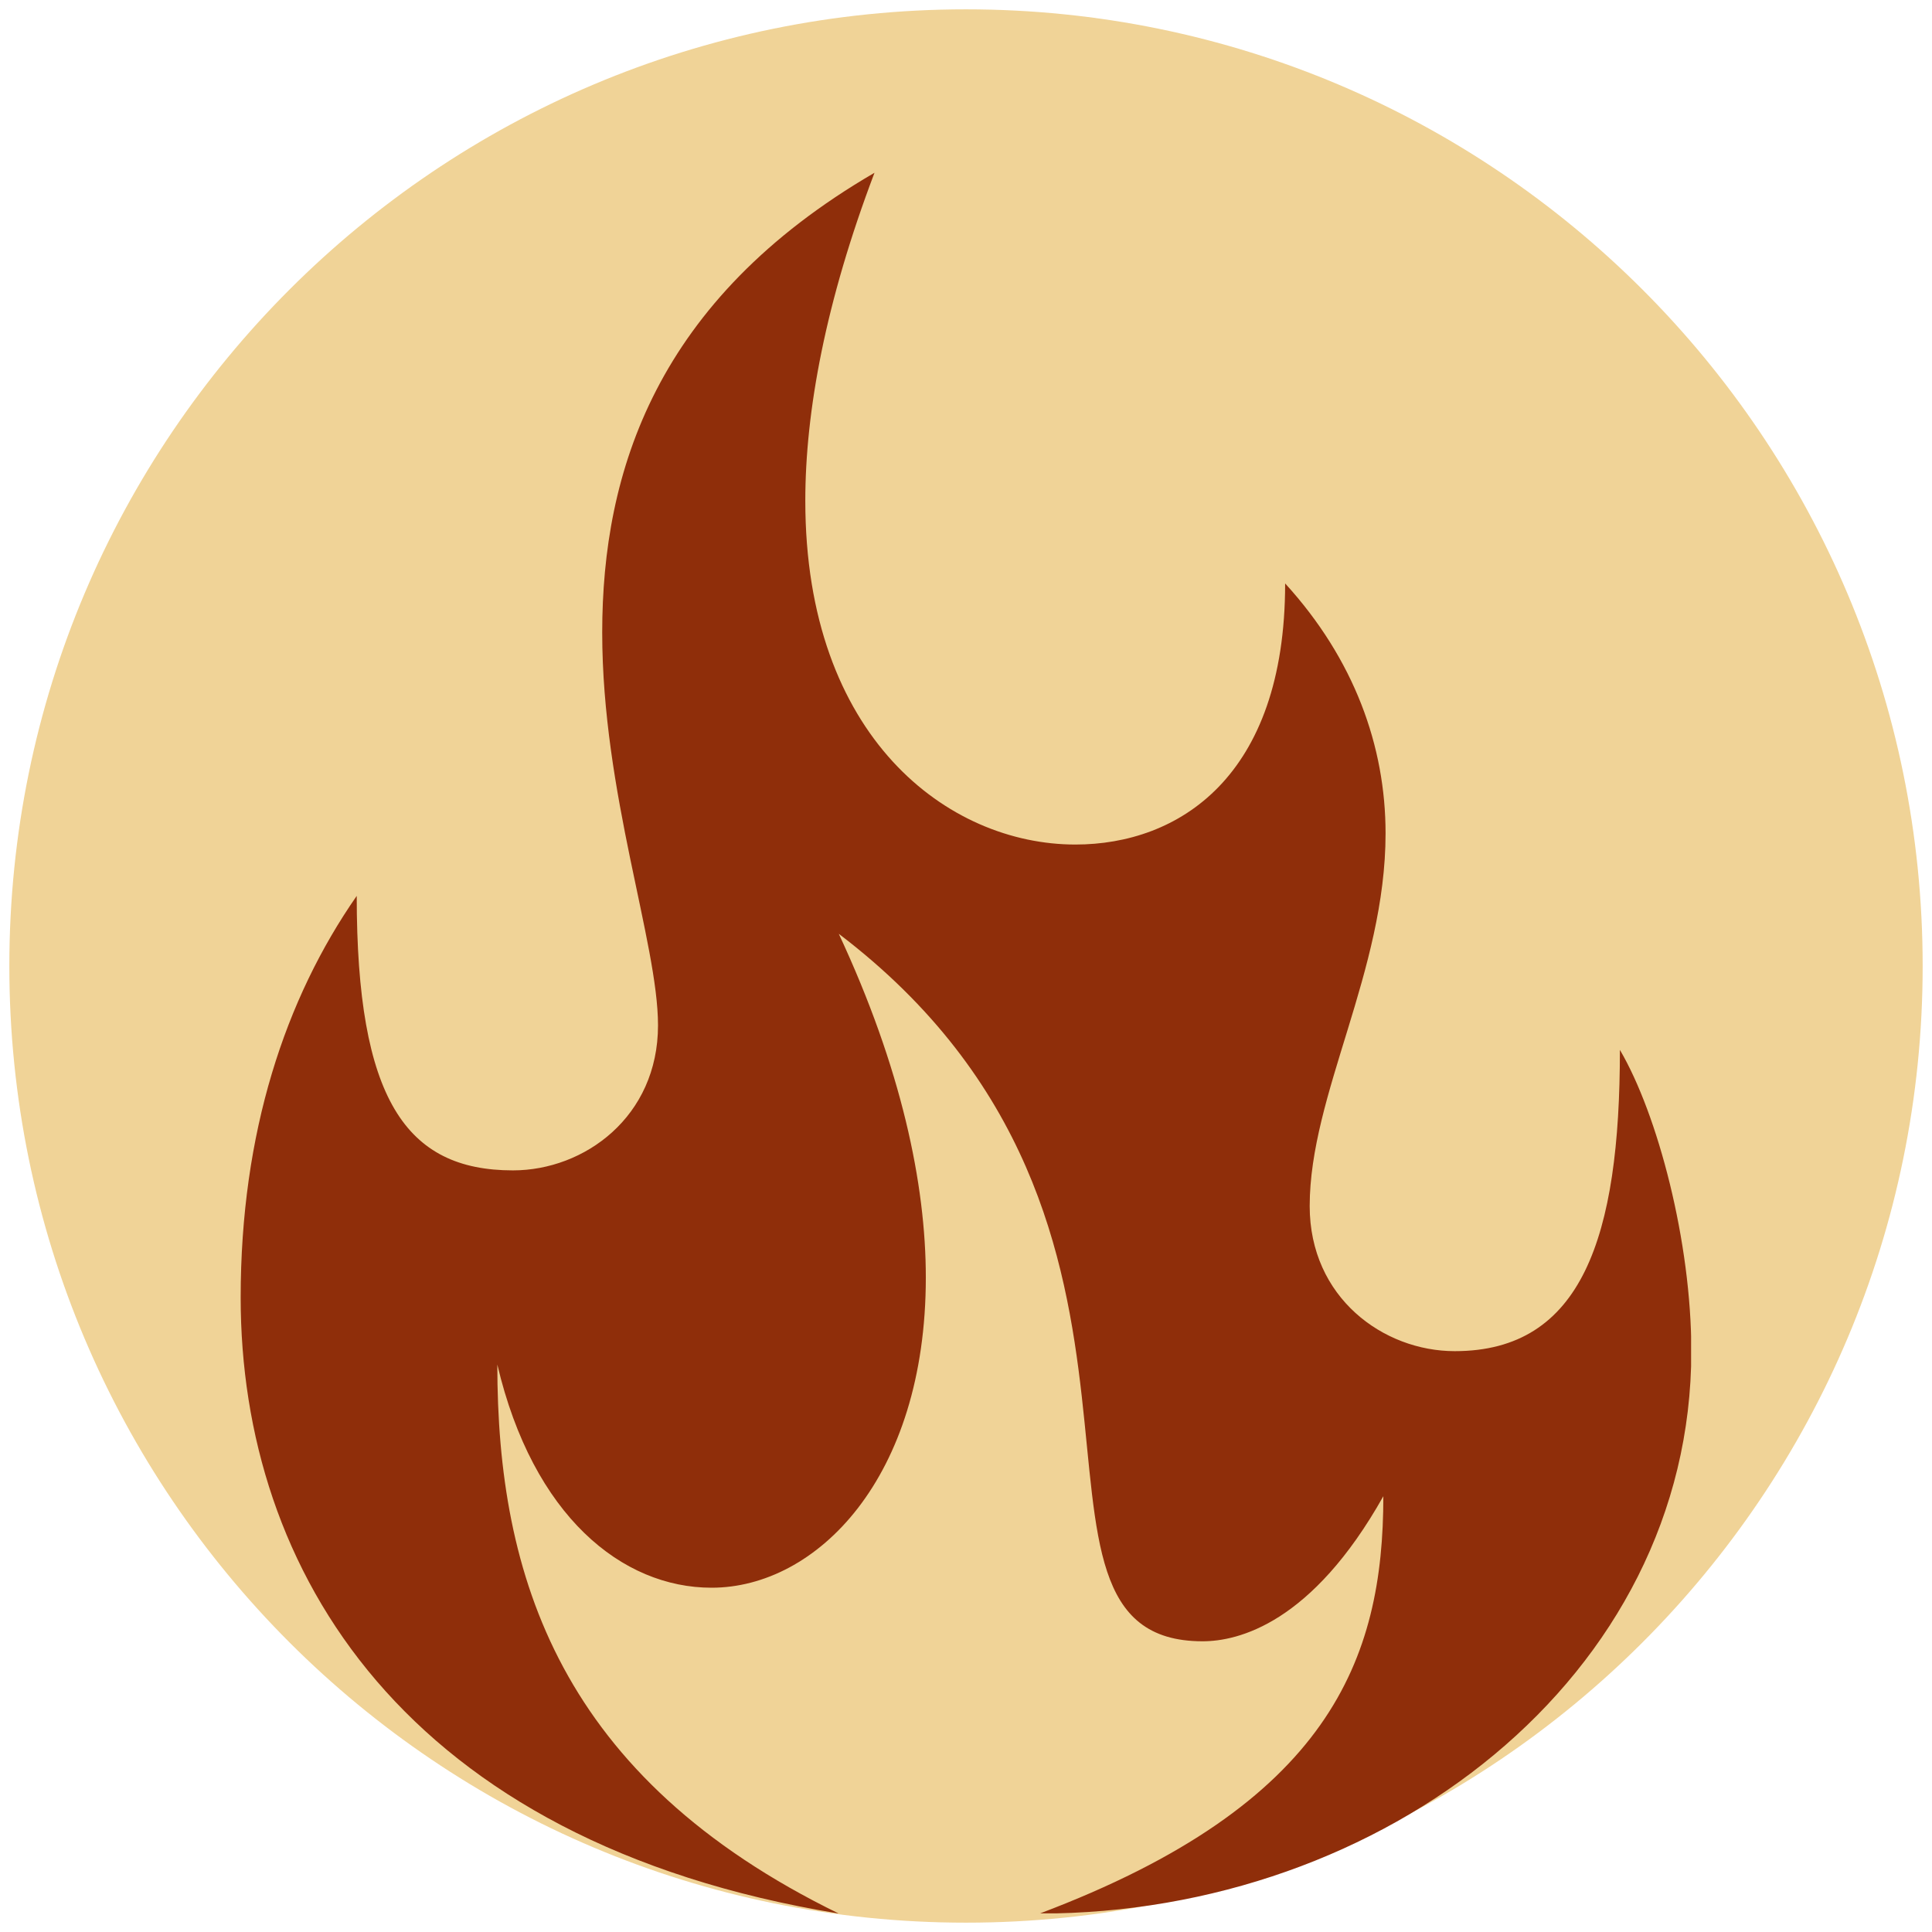<?xml version="1.0" encoding="UTF-8"?>
<svg data-bbox="3.914 3.914 802.172 802.172" height="1080" viewBox="0 0 810 810" width="1080" xmlns="http://www.w3.org/2000/svg" data-type="color">
    <g>
        <defs>
            <clipPath id="9eb41693-21dc-42f9-8768-c6a4bb422e40">
                <path d="M3.914 3.914h802.172v802.172H3.914Zm0 0"/>
            </clipPath>
            <clipPath id="731a8edb-eeeb-4031-a1ed-9645b155acdb">
                <path d="M405 3.914C183.488 3.914 3.914 183.488 3.914 405S183.488 806.086 405 806.086 806.086 626.512 806.086 405 626.512 3.914 405 3.914Zm0 0"/>
            </clipPath>
            <clipPath id="59cde48d-ca06-438a-8e00-a60023ec1248">
                <path d="M100.75 72.438H709v729.75H100.75Zm0 0"/>
            </clipPath>
        </defs>
        <g clip-path="url(#9eb41693-21dc-42f9-8768-c6a4bb422e40)">
            <g clip-path="url(#731a8edb-eeeb-4031-a1ed-9645b155acdb)">
                <path d="M3.914 3.914h802.172v802.172H3.914Zm0 0" fill="#f0d397" data-color="1"/>
            </g>
        </g>
        <g clip-path="url(#59cde48d-ca06-438a-8e00-a60023ec1248)">
            <path d="M100.902 544.023c0-69.242 18.715-125.382 48.657-168.421 0 85.144 20.582 115.086 65.496 115.086 29.941 0 60.82-22.454 60.82-60.817 0-34.621-23.395-97.312-23.395-164.68 0-67.37 22.458-139.418 114.157-192.753-20.586 54.269-29.008 100.12-29.008 137.546 0 99.184 59.883 144.094 113.219 144.094 43.039 0 87.953-28.07 87.953-109.473 29.008 31.813 42.105 68.305 42.105 104.797 0 58.012-31.812 109.473-31.812 156.258 0 38.363 30.879 60.82 60.82 60.82 53.332 0 69.238-47.722 69.238-126.316 15.907 27.133 29.942 80.469 29.942 126.316 0 136.61-129.121 235.79-273.219 235.79 121.64-45.848 144.098-106.665 144.098-174.973-29.946 53.336-60.82 60.82-75.793 60.82-91.696 0 7.488-174.972-152.516-296.61 26.2 56.141 36.492 104.798 36.492 144.095 0 84.21-45.847 130.058-89.824 130.058-37.43 0-74.855-29.941-89.828-93.566 0 88.89 26.2 173.101 143.16 230.176-182.457-29.942-250.762-144.094-250.762-258.247Zm0 0" fill="#8f2e0a" data-color="2"/>
        </g>
    </g>
</svg>
